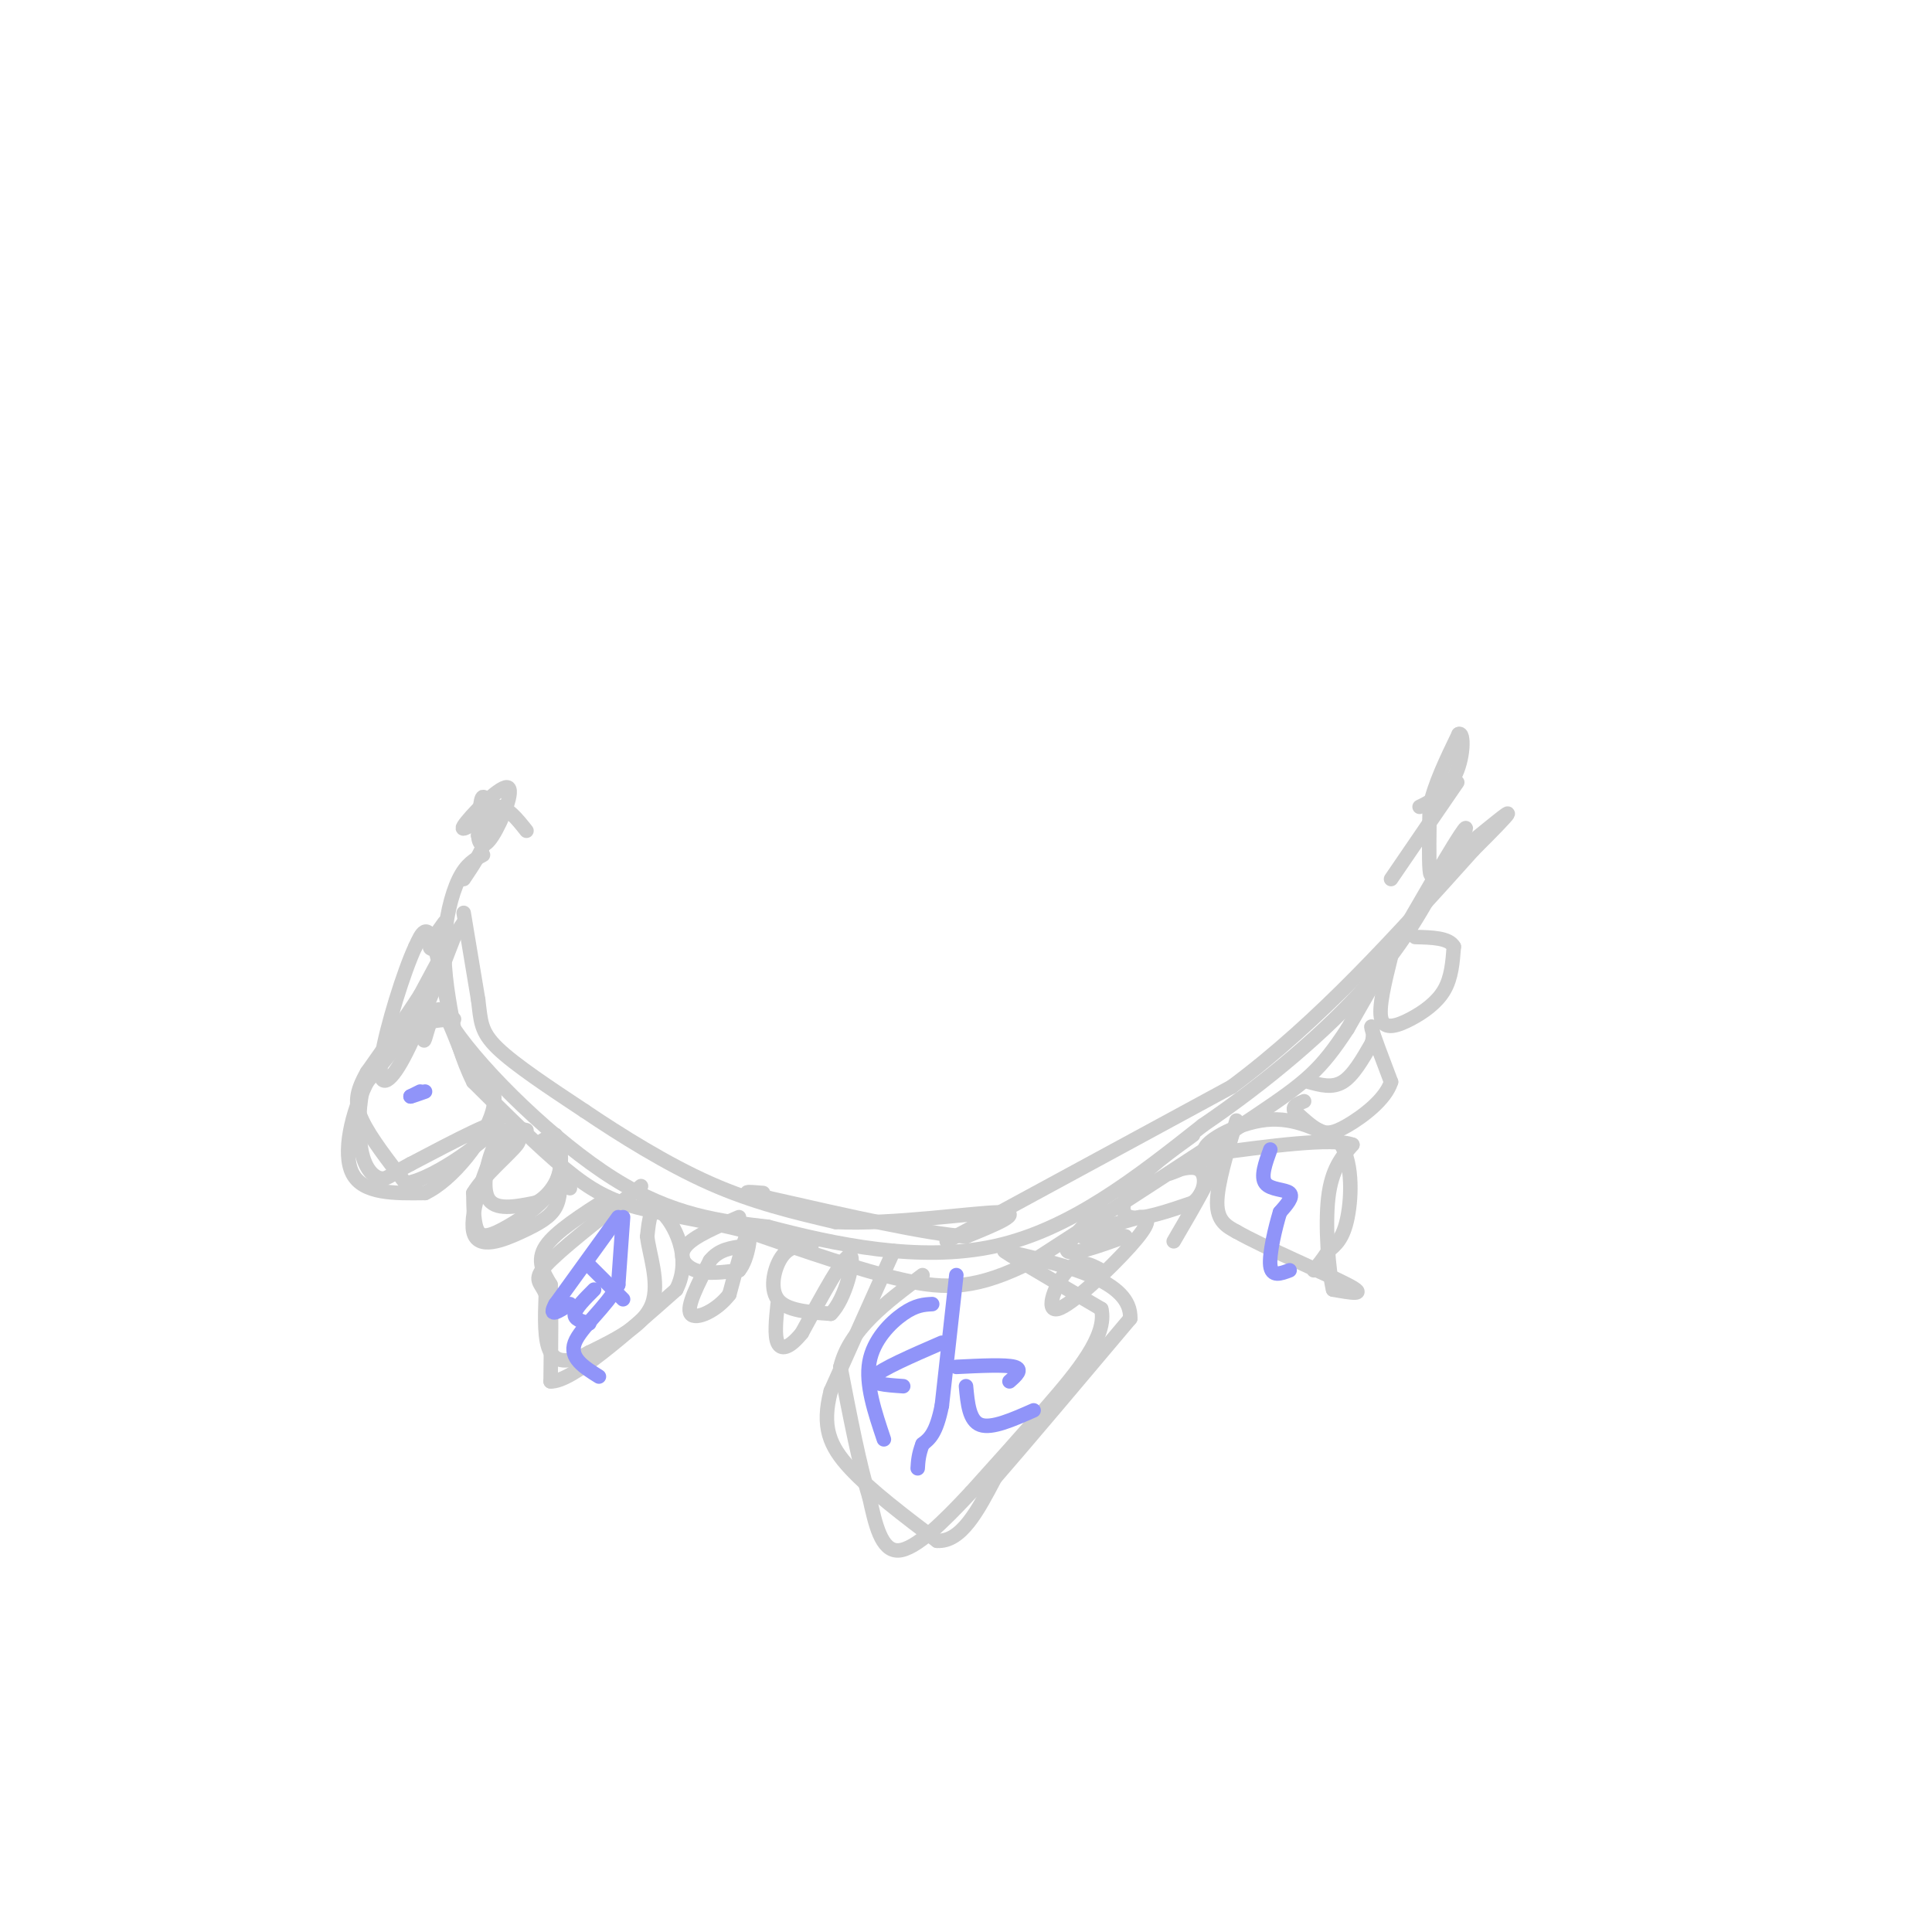 <svg viewBox='0 0 400 400' version='1.1' xmlns='http://www.w3.org/2000/svg' xmlns:xlink='http://www.w3.org/1999/xlink'><g fill='none' stroke='#CCCCCC' stroke-width='3' stroke-linecap='round' stroke-linejoin='round'><path d='M100,177c-1.733,0.933 -3.467,1.867 -5,5c-1.533,3.133 -2.867,8.467 -3,14c-0.133,5.533 0.933,11.267 2,17'/><path d='M94,213c6.222,9.089 20.778,23.311 33,31c12.222,7.689 22.111,8.844 32,10'/><path d='M159,254c13.511,3.556 31.289,7.444 47,4c15.711,-3.444 29.356,-14.222 43,-25'/><path d='M249,233c13.489,-9.178 25.711,-19.622 34,-29c8.289,-9.378 12.644,-17.689 17,-26'/><path d='M300,178c3.844,-6.400 4.956,-9.400 1,-3c-3.956,6.400 -12.978,22.200 -22,38'/><path d='M279,213c-5.600,8.578 -8.600,11.022 -19,18c-10.400,6.978 -28.200,18.489 -46,30'/><path d='M214,261c-11.733,6.000 -18.067,6.000 -27,4c-8.933,-2.000 -20.467,-6.000 -32,-10'/><path d='M155,255c-9.488,-2.417 -17.208,-3.458 -23,-5c-5.792,-1.542 -9.655,-3.583 -15,-8c-5.345,-4.417 -12.173,-11.208 -19,-18'/><path d='M98,224c-4.556,-9.022 -6.444,-22.578 -8,-28c-1.556,-5.422 -2.778,-2.711 -4,0'/><path d='M86,196c-2.310,4.833 -6.083,16.917 -7,23c-0.917,6.083 1.024,6.167 4,1c2.976,-5.167 6.988,-15.583 11,-26'/><path d='M94,194c0.667,-2.333 -3.167,4.833 -7,12'/><path d='M87,206c-3.000,4.667 -7.000,10.333 -11,16'/><path d='M76,222c-2.333,4.133 -2.667,6.467 -1,10c1.667,3.533 5.333,8.267 9,13'/><path d='M84,245c6.422,-1.000 17.978,-10.000 19,-12c1.022,-2.000 -8.489,3.000 -18,8'/><path d='M85,241c-3.914,2.035 -4.699,3.123 -6,3c-1.301,-0.123 -3.120,-1.456 -4,-5c-0.880,-3.544 -0.823,-9.298 0,-13c0.823,-3.702 2.411,-5.351 4,-7'/><path d='M79,219c3.156,-3.978 9.044,-10.422 9,-10c-0.044,0.422 -6.022,7.711 -12,15'/><path d='M76,224c-3.200,6.378 -5.200,14.822 -3,19c2.200,4.178 8.600,4.089 15,4'/><path d='M88,247c5.711,-2.667 12.489,-11.333 14,-17c1.511,-5.667 -2.244,-8.333 -6,-11'/><path d='M96,219c-1.881,-4.357 -3.583,-9.750 -5,-10c-1.417,-0.250 -2.548,4.643 -3,6c-0.452,1.357 -0.226,-0.821 0,-3'/><path d='M88,212c1.000,-0.667 3.500,-0.833 6,-1'/><path d='M109,234c-2.089,-0.467 -4.178,-0.933 -6,2c-1.822,2.933 -3.378,9.267 -2,12c1.378,2.733 5.689,1.867 10,1'/><path d='M111,249c2.952,-1.440 5.333,-5.542 5,-8c-0.333,-2.458 -3.381,-3.274 -4,-4c-0.619,-0.726 1.190,-1.363 3,-2'/><path d='M115,235c0.978,1.451 1.922,6.080 0,10c-1.922,3.920 -6.710,7.132 -10,9c-3.290,1.868 -5.083,2.391 -6,1c-0.917,-1.391 -0.959,-4.695 -1,-8'/><path d='M98,247c2.022,-3.467 7.578,-8.133 9,-10c1.422,-1.867 -1.289,-0.933 -4,0'/><path d='M103,237c-2.249,4.019 -5.871,14.067 -5,18c0.871,3.933 6.234,1.751 10,0c3.766,-1.751 5.933,-3.072 7,-5c1.067,-1.928 1.033,-4.464 1,-7'/><path d='M116,243c0.500,-0.667 1.250,1.167 2,3'/><path d='M126,248c-5.500,3.500 -11.000,7.000 -13,10c-2.000,3.000 -0.500,5.500 1,8'/><path d='M114,266c0.167,4.667 0.083,12.333 0,20'/><path d='M114,286c4.333,0.167 15.167,-9.417 26,-19'/><path d='M140,267c3.511,-6.733 -0.711,-14.067 -3,-16c-2.289,-1.933 -2.644,1.533 -3,5'/><path d='M134,256c0.333,3.444 2.667,9.556 1,14c-1.667,4.444 -7.333,7.222 -13,10'/><path d='M122,280c-3.756,2.089 -6.644,2.311 -8,0c-1.356,-2.311 -1.178,-7.156 -1,-12'/><path d='M113,268c-0.956,-2.533 -2.844,-2.867 0,-6c2.844,-3.133 10.422,-9.067 18,-15'/><path d='M131,247c3.000,-2.500 1.500,-1.250 0,0'/><path d='M185,259c0.000,0.000 -13.000,29.000 -13,29'/><path d='M172,288c-1.933,7.400 -0.267,11.400 4,16c4.267,4.600 11.133,9.800 18,15'/><path d='M194,319c5.000,0.333 8.500,-6.333 12,-13'/><path d='M206,306c6.667,-7.667 17.333,-20.333 28,-33'/><path d='M234,273c0.333,-7.833 -12.833,-10.917 -26,-14'/><path d='M208,259c-1.000,-0.333 9.500,5.833 20,12'/><path d='M228,271c1.378,5.511 -5.178,13.289 -11,20c-5.822,6.711 -10.911,12.356 -16,18'/><path d='M201,309c-5.556,5.956 -11.444,11.844 -15,12c-3.556,0.156 -4.778,-5.422 -6,-11'/><path d='M180,310c-2.000,-6.333 -4.000,-16.667 -6,-27'/><path d='M174,283c1.833,-7.667 9.417,-13.333 17,-19'/><path d='M153,252c-4.667,1.978 -9.333,3.956 -11,6c-1.667,2.044 -0.333,4.156 2,5c2.333,0.844 5.667,0.422 9,0'/><path d='M153,263c2.022,-2.356 2.578,-8.244 2,-8c-0.578,0.244 -2.289,6.622 -4,13'/><path d='M151,268c-2.578,3.400 -7.022,5.400 -8,4c-0.978,-1.400 1.511,-6.200 4,-11'/><path d='M147,261c1.833,-2.333 4.417,-2.667 7,-3'/><path d='M168,258c-2.178,-0.089 -4.356,-0.178 -6,2c-1.644,2.178 -2.756,6.622 -1,9c1.756,2.378 6.378,2.689 11,3'/><path d='M172,272c3.044,-2.911 5.156,-11.689 4,-12c-1.156,-0.311 -5.578,7.844 -10,16'/><path d='M166,276c-2.667,3.289 -4.333,3.511 -5,2c-0.667,-1.511 -0.333,-4.756 0,-8'/><path d='M228,250c-3.917,4.000 -7.833,8.000 -7,9c0.833,1.000 6.417,-1.000 12,-3'/><path d='M233,256c-0.667,-0.289 -8.333,0.489 -9,0c-0.667,-0.489 5.667,-2.244 12,-4'/><path d='M236,252c2.322,-0.175 2.128,1.386 -2,6c-4.128,4.614 -12.188,12.281 -15,13c-2.812,0.719 -0.375,-5.509 2,-8c2.375,-2.491 4.687,-1.246 7,0'/><path d='M247,235c-4.667,3.378 -9.333,6.756 -12,10c-2.667,3.244 -3.333,6.356 -1,7c2.333,0.644 7.667,-1.178 13,-3'/><path d='M247,249c2.714,-2.155 3.000,-6.042 1,-7c-2.000,-0.958 -6.286,1.012 -6,1c0.286,-0.012 5.143,-2.006 10,-4'/><path d='M252,239c0.167,2.333 -4.417,10.167 -9,18'/><path d='M256,232c-2.000,6.583 -4.000,13.167 -4,17c0.000,3.833 2.000,4.917 4,6'/><path d='M256,255c5.867,3.333 18.533,8.667 23,11c4.467,2.333 0.733,1.667 -3,1'/><path d='M276,267c-0.911,-3.578 -1.689,-13.022 -1,-19c0.689,-5.978 2.844,-8.489 5,-11'/><path d='M280,237c-4.167,-1.500 -17.083,0.250 -30,2'/><path d='M250,239c-2.933,-1.422 4.733,-5.978 11,-7c6.267,-1.022 11.133,1.489 16,4'/><path d='M277,236c3.111,3.867 2.889,11.533 2,16c-0.889,4.467 -2.444,5.733 -4,7'/><path d='M275,259c-1.167,1.833 -2.083,2.917 -3,4'/><path d='M271,224c2.417,0.667 4.833,1.333 7,0c2.167,-1.333 4.083,-4.667 6,-8'/><path d='M284,216c0.756,-2.400 -0.356,-4.400 0,-3c0.356,1.400 2.178,6.200 4,11'/><path d='M288,224c-1.119,3.631 -5.917,7.208 -9,9c-3.083,1.792 -4.452,1.798 -6,1c-1.548,-0.798 -3.274,-2.399 -5,-4'/><path d='M268,230c-0.500,-1.000 0.750,-1.500 2,-2'/><path d='M288,198c-1.327,5.369 -2.655,10.738 -2,13c0.655,2.262 3.292,1.417 6,0c2.708,-1.417 5.488,-3.405 7,-6c1.512,-2.595 1.756,-5.798 2,-9'/><path d='M301,196c-1.000,-1.833 -4.500,-1.917 -8,-2'/><path d='M92,191c-1.500,2.083 -3.000,4.167 -3,5c0.000,0.833 1.500,0.417 3,0'/><path d='M92,196c1.167,-0.833 2.583,-2.917 4,-5'/><path d='M96,189c0.000,0.000 3.000,18.000 3,18'/><path d='M99,207c0.556,4.444 0.444,6.556 4,10c3.556,3.444 10.778,8.222 18,13'/><path d='M121,230c7.422,5.000 16.978,11.000 26,15c9.022,4.000 17.511,6.000 26,8'/><path d='M173,253c11.911,0.578 28.689,-1.978 34,-2c5.311,-0.022 -0.844,2.489 -7,5'/><path d='M200,256c-8.000,-0.500 -24.500,-4.250 -41,-8'/><path d='M159,248c-7.000,-1.500 -4.000,-1.250 -1,-1'/><path d='M196,257c0.000,0.000 59.000,-32.000 59,-32'/><path d='M255,225c18.167,-13.500 34.083,-31.250 50,-49'/><path d='M305,176c9.378,-9.356 7.822,-8.244 5,-6c-2.822,2.244 -6.911,5.622 -11,9'/><path d='M299,179c-2.378,2.200 -2.822,3.200 -3,1c-0.178,-2.200 -0.089,-7.600 0,-13'/><path d='M296,167c1.000,-4.667 3.500,-9.833 6,-15'/><path d='M302,152c1.179,-0.667 1.125,5.167 -1,9c-2.125,3.833 -6.321,5.667 -7,6c-0.679,0.333 2.161,-0.833 5,-2'/><path d='M299,165c1.800,-1.600 3.800,-4.600 2,-2c-1.800,2.600 -7.400,10.800 -13,19'/><path d='M96,182c2.200,-3.267 4.400,-6.533 5,-10c0.600,-3.467 -0.400,-7.133 -1,-7c-0.600,0.133 -0.800,4.067 -1,8'/><path d='M99,173c0.177,1.984 1.120,2.944 3,0c1.880,-2.944 4.699,-9.793 3,-10c-1.699,-0.207 -7.914,6.226 -9,8c-1.086,1.774 2.957,-1.113 7,-4'/><path d='M103,167c2.167,0.167 4.083,2.583 6,5'/></g>
<g fill='none' stroke='#9094F9' stroke-width='3' stroke-linecap='round' stroke-linejoin='round'><path d='M198,264c0.000,0.000 -3.000,27.000 -3,27'/><path d='M195,291c-1.167,5.833 -2.583,6.917 -4,8'/><path d='M191,299c-0.833,2.167 -0.917,3.583 -1,5'/><path d='M198,283c5.083,-0.250 10.167,-0.500 12,0c1.833,0.500 0.417,1.750 -1,3'/><path d='M195,278c-6.333,2.750 -12.667,5.500 -14,7c-1.333,1.500 2.333,1.750 6,2'/><path d='M200,287c0.333,3.583 0.667,7.167 3,8c2.333,0.833 6.667,-1.083 11,-3'/><path d='M263,238c-1.022,2.822 -2.044,5.644 -1,7c1.044,1.356 4.156,1.244 5,2c0.844,0.756 -0.578,2.378 -2,4'/><path d='M265,251c-0.933,3.022 -2.267,8.578 -2,11c0.267,2.422 2.133,1.711 4,1'/><path d='M128,252c0.000,0.000 -13.000,18.000 -13,18'/><path d='M115,270c-1.667,3.000 0.667,1.500 3,0'/><path d='M122,262c0.000,0.000 7.000,7.000 7,7'/><path d='M123,267c-1.917,1.917 -3.833,3.833 -4,5c-0.167,1.167 1.417,1.583 3,2'/><path d='M87,226c0.000,0.000 -2.000,1.000 -2,1'/><path d='M85,227c0.167,0.000 1.583,-0.500 3,-1'/><path d='M129,252c0.000,0.000 -1.000,14.000 -1,14'/><path d='M128,266c-2.378,4.533 -7.822,8.867 -9,12c-1.178,3.133 1.911,5.067 5,7'/><path d='M193,270c-1.689,0.089 -3.378,0.178 -6,2c-2.622,1.822 -6.178,5.378 -7,10c-0.822,4.622 1.089,10.311 3,16'/></g>
</svg>